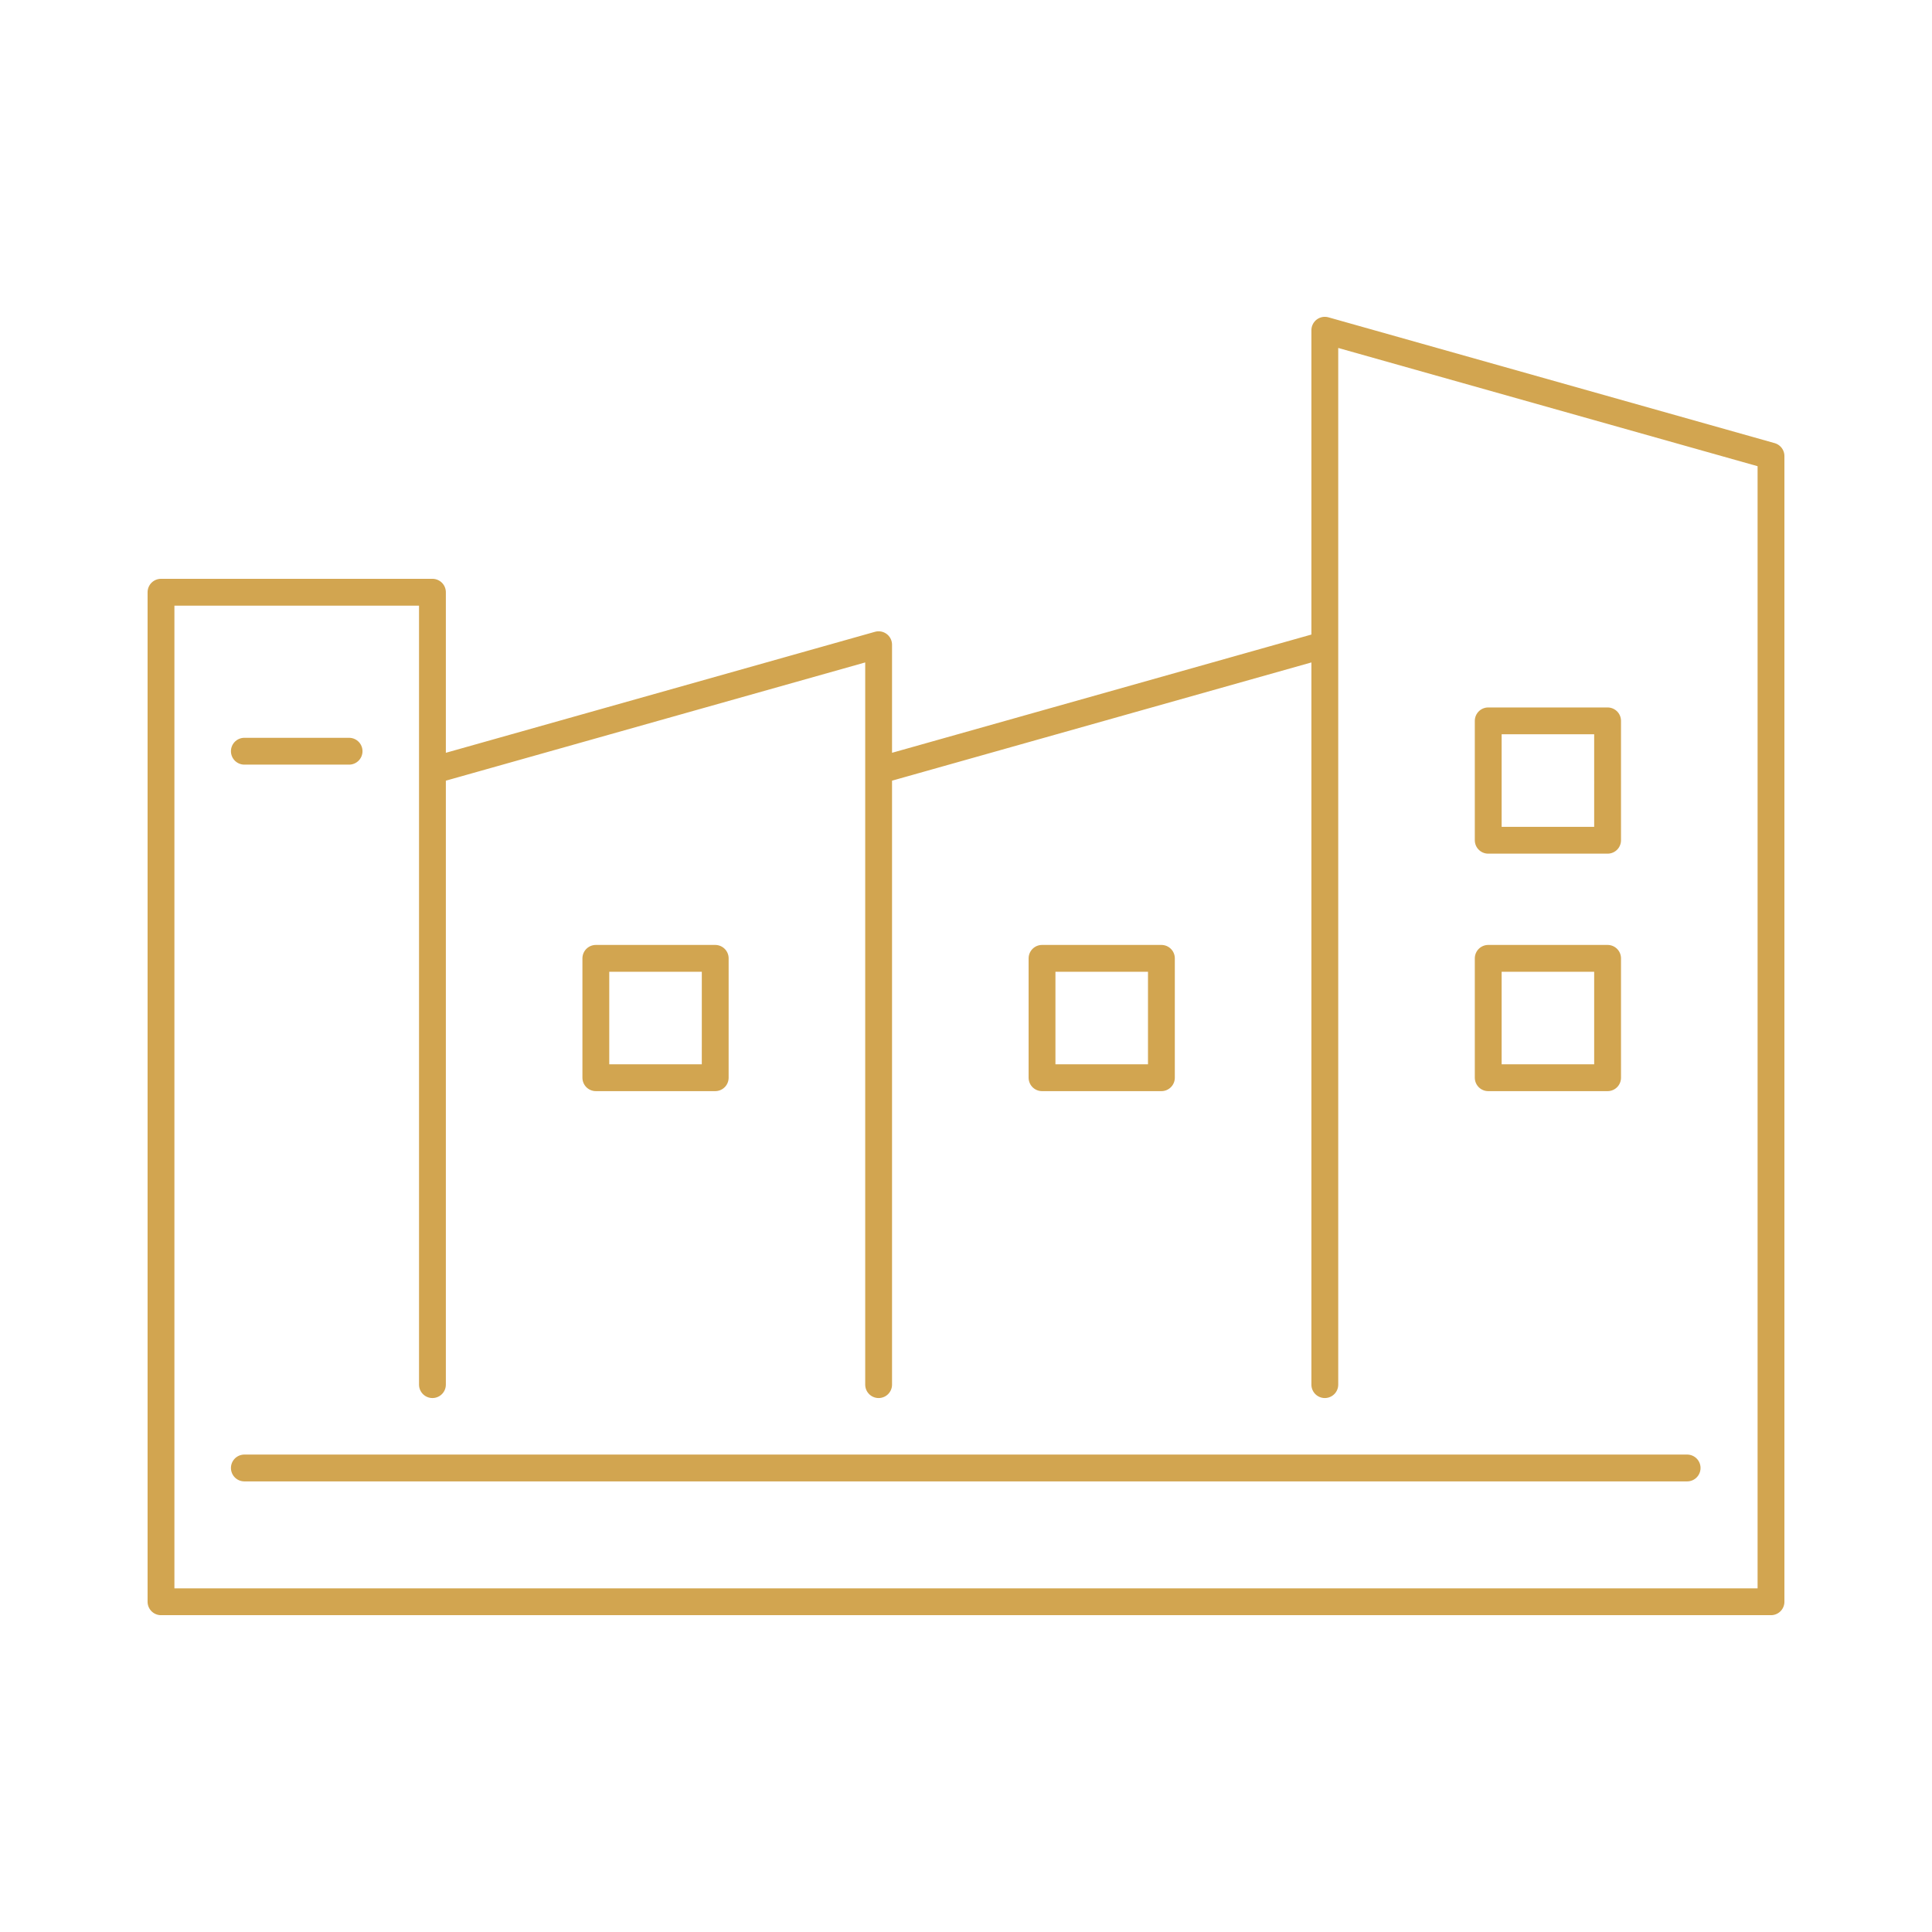 <svg xmlns="http://www.w3.org/2000/svg" viewBox="0 0 216 216"><defs><style>.cls-1{fill:none;stroke:#d2a550;stroke-linecap:round;stroke-linejoin:round;stroke-width:3px;}</style></defs><g id="Factory"><path class="cls-1" d="M98.231,154.803V86.145L148.116,72.08M98.231,86.145V72.08L48.347,86.145m0,68.658V66.212H18V179.079H198V50.986L148.116,36.921v117.882m31.615-74.209H166.385V93.94h13.346Zm0,26.551H166.385V120.49h13.346Zm-49.884,0H116.5V120.49h13.346Zm-49.884,0H66.616V120.49H79.962ZM27.319,83.987H39.028M27.319,164.122H188.623"></path></g></svg>